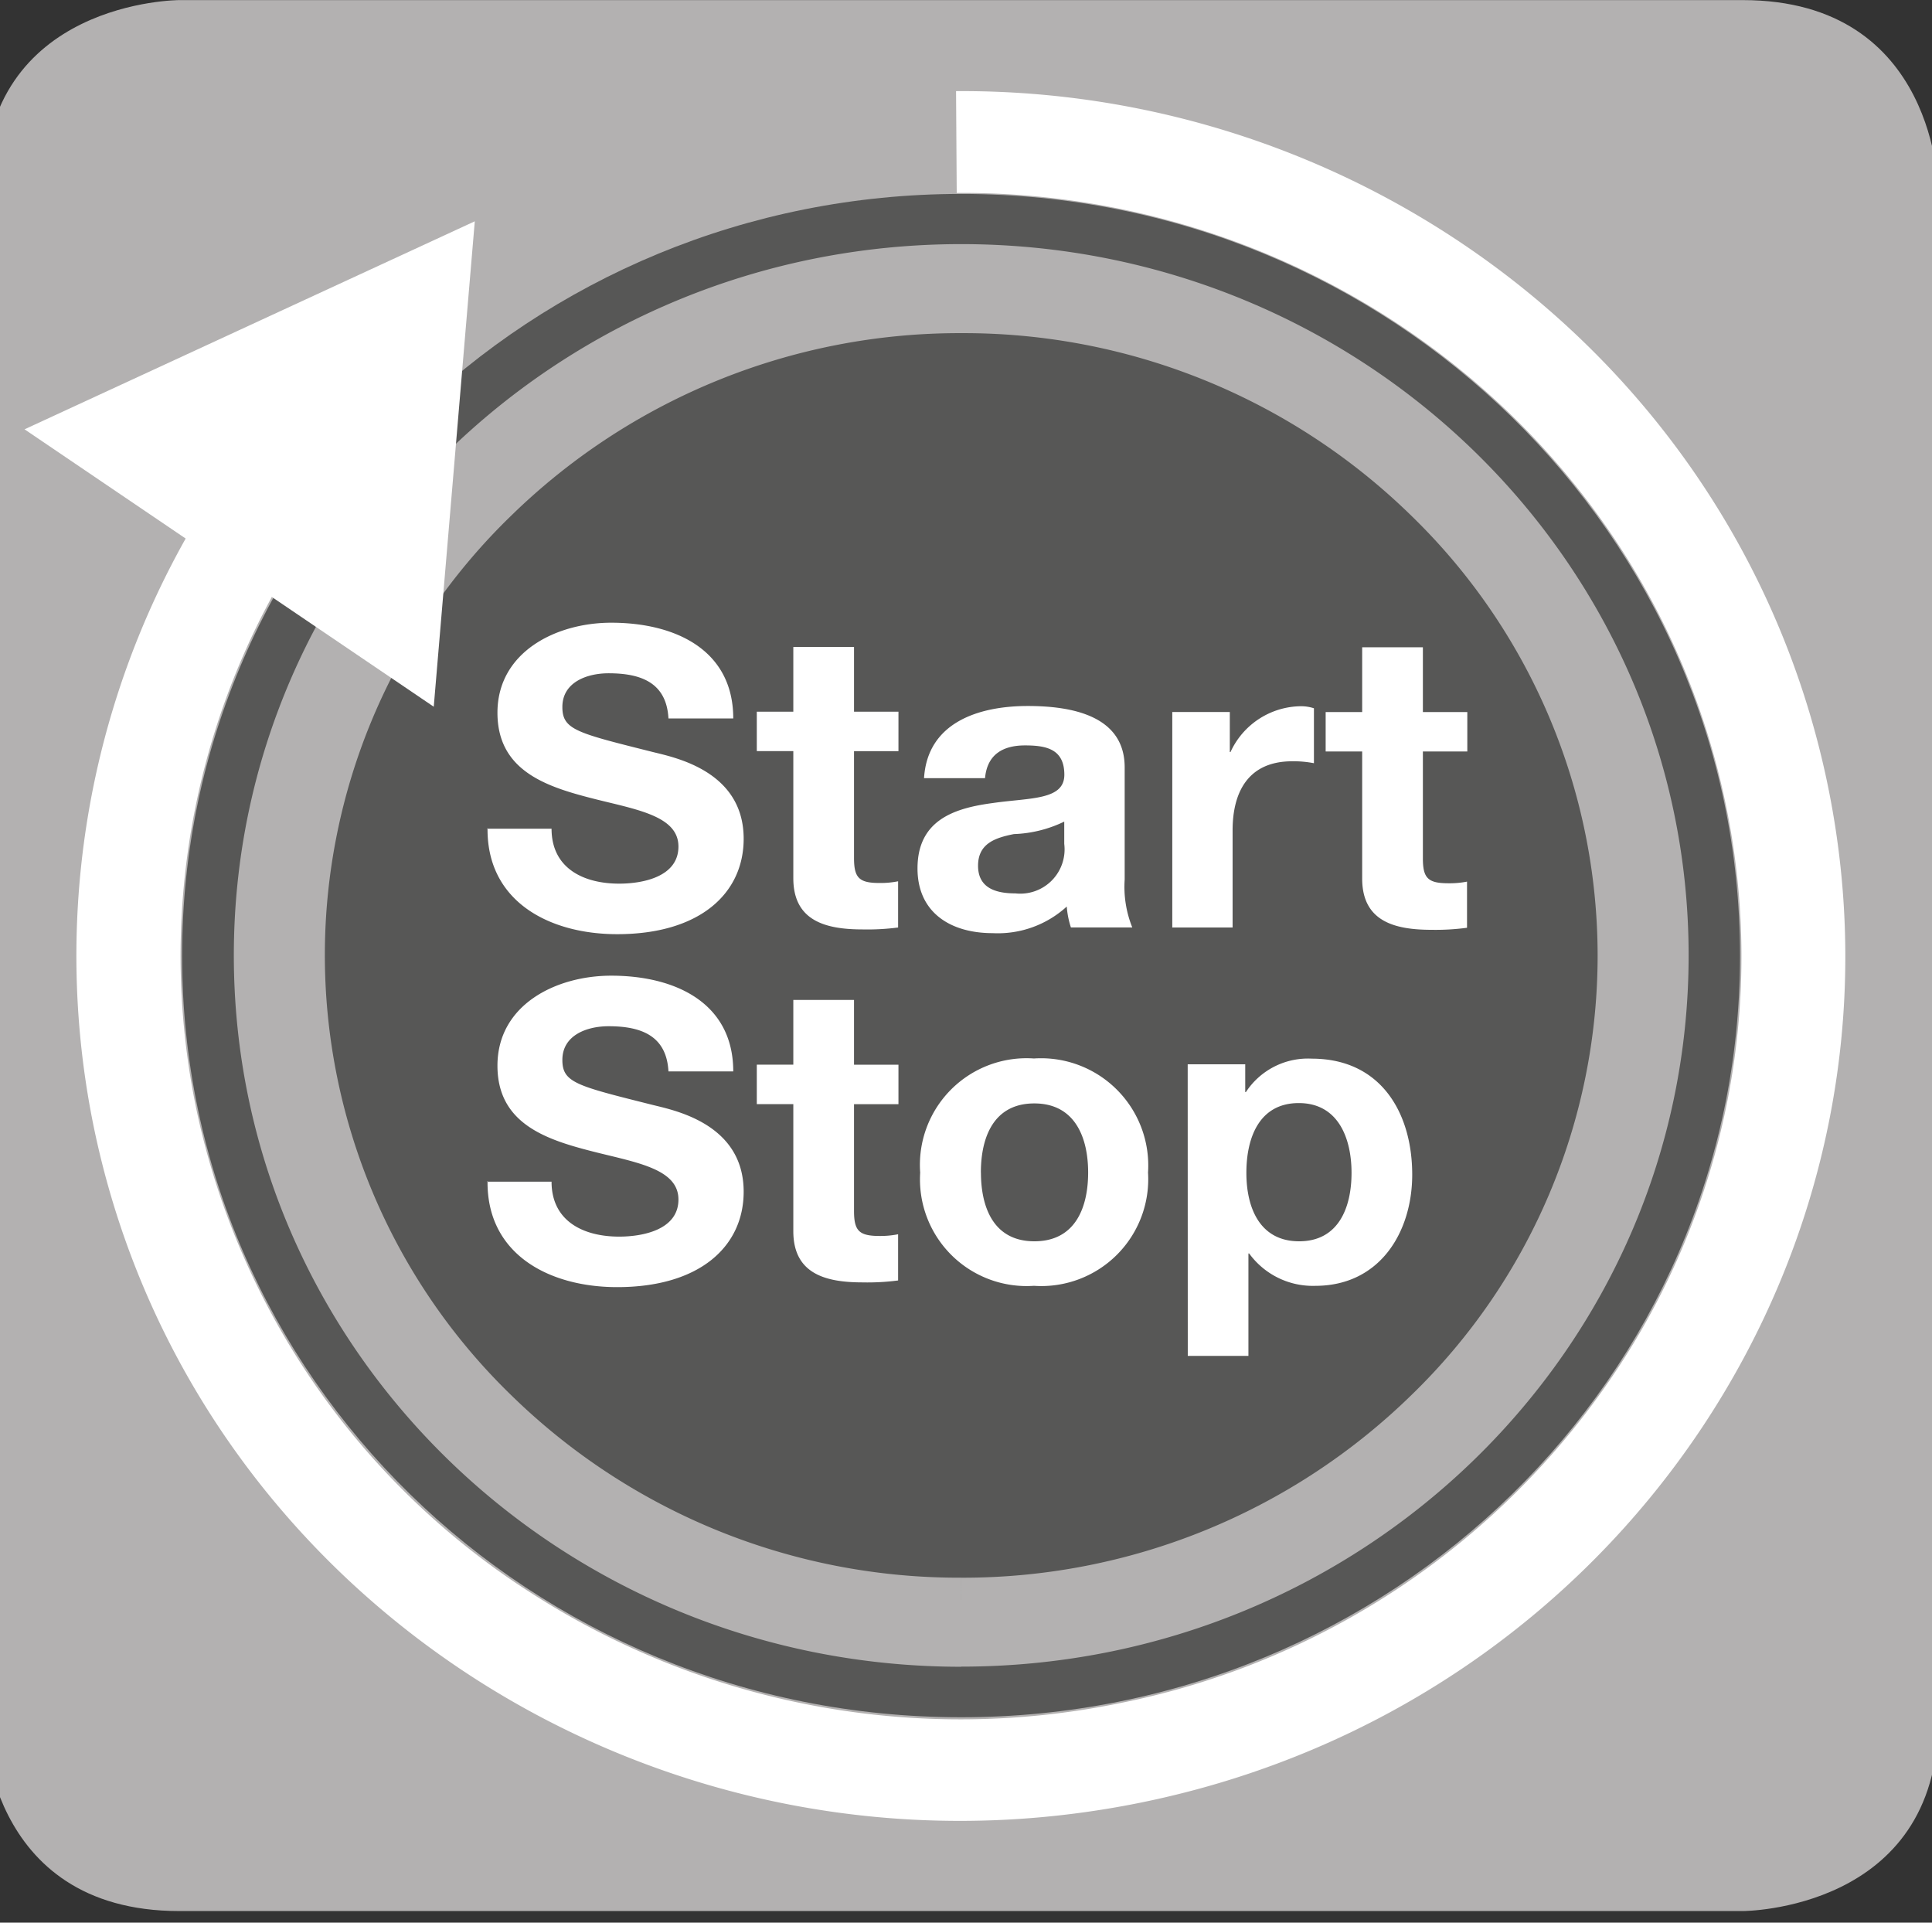 <?xml version="1.0" encoding="UTF-8"?> <svg xmlns="http://www.w3.org/2000/svg" xmlns:xlink="http://www.w3.org/1999/xlink" width="100" height="99.5" viewBox="0 0 100 99.5"><rect x="0" y="0" width="100" height="99.5" fill="#333333" stroke="none"/><defs><clipPath id="clip-path"><rect id="長方形_66" data-name="長方形 66" width="100" height="99.5" rx="3" transform="translate(543 843.75)" fill="none" stroke="#707070" stroke-width="0.1"></rect></clipPath><clipPath id="clip-path-2"><rect id="長方形_45" data-name="長方形 45" width="106" height="107" transform="translate(554.868 863.817)" fill="none" stroke="#707070" stroke-width="1"></rect></clipPath><clipPath id="clip-path-3"><rect id="長方形_15" data-name="長方形 15" width="101.157" height="128.763" fill="none"></rect></clipPath><clipPath id="clip-path-4"><path id="パス_200" data-name="パス 200" d="M211,25.622H314.36V-110H211Z" transform="translate(-211 110)" fill="none"></path></clipPath></defs><g id="マスクグループ_19" data-name="マスクグループ 19" transform="translate(-543 -843.75)" clip-path="url(#clip-path)"><g id="マスクグループ_12" data-name="マスクグループ 12" transform="translate(-15.868 -24.817)" clip-path="url(#clip-path-2)"><g id="グループ_68" data-name="グループ 68" transform="translate(558.032 868.572)" clip-path="url(#clip-path-3)"><g id="グループ_67" data-name="グループ 67" transform="translate(-1.104 -1.403)" clip-path="url(#clip-path-4)"><path id="パス_172" data-name="パス 172" d="M221.524-109.472s-10.118,0-10.118,9.892v79.113s0,9.892,10.118,9.892h80.923s10.116,0,10.116-9.892V-99.58s0-9.892-10.116-9.892Z" transform="translate(-210.302 110.875)" fill="#b3b1b1"></path><path id="パス_173" data-name="パス 173" d="M223.706-69.829a2.535,2.535,0,0,1,1.855.593,2.518,2.518,0,0,1,.642,1.848h-1.1v-.051c0-.995-.465-1.5-1.393-1.5a1.434,1.434,0,0,0-1.107.383,1.419,1.419,0,0,0-.373,1.045,1.643,1.643,0,0,0,.177.769,1.5,1.5,0,0,0,.571.524,6.2,6.2,0,0,0,1.338.505,3.633,3.633,0,0,1,1.643.891,2.126,2.126,0,0,1,.481,1.481,2.505,2.505,0,0,1-.732,1.9,2.875,2.875,0,0,1-2.054.7A2.767,2.767,0,0,1,221.6-61.4a3.071,3.071,0,0,1-.642-2.2v-.053h1.1v.122a2.1,2.1,0,0,0,.394,1.465,1.669,1.669,0,0,0,1.268.436,1.479,1.479,0,0,0,1.123-.436,1.534,1.534,0,0,0,.446-1.1,1.619,1.619,0,0,0-.18-.769,1.583,1.583,0,0,0-.552-.521,7.171,7.171,0,0,0-1.444-.577A3.271,3.271,0,0,1,221.6-65.9a2.2,2.2,0,0,1-.5-1.484,2.283,2.283,0,0,1,.7-1.779,2.764,2.764,0,0,1,1.91-.628Z" transform="translate(-193.872 176.654)" fill="#5a5a5a"></path><path id="パス_174" data-name="パス 174" d="M225.157-69.665v1.9h1.159v.8h-1.159v4.239a.733.733,0,0,0,.16.54.741.741,0,0,0,.536.157,1.794,1.794,0,0,0,.446-.035v.838a4.118,4.118,0,0,1-.838.069,1.511,1.511,0,0,1-1.055-.279,1.293,1.293,0,0,1-.3-.957V-66.96h-.982v-.8h.982v-1.9Z" transform="translate(-190.149 176.926)" fill="#5a5a5a"></path><path id="パス_175" data-name="パス 175" d="M226.861-69.009a2.318,2.318,0,0,1,1.534.418,1.589,1.589,0,0,1,.5,1.258v3.925a.652.652,0,0,0,.071.383.376.376,0,0,0,.269.088.346.346,0,0,0,.231-.069v.731a4.748,4.748,0,0,1-.7.069.87.87,0,0,1-.677-.207,1.025,1.025,0,0,1-.2-.628h-.016a1.9,1.9,0,0,1-.677.678,1.787,1.787,0,0,1-.947.263,1.785,1.785,0,0,1-1.357-.489A2.025,2.025,0,0,1,224.435-64a1.694,1.694,0,0,1,1.3-1.814l1.374-.4a1.279,1.279,0,0,0,.588-.3.988.988,0,0,0,.161-.681q0-.993-1.069-.995c-.767,0-1.142.436-1.142,1.292v.051H224.6V-66.9a2.055,2.055,0,0,1,.536-1.588,2.455,2.455,0,0,1,1.711-.505Zm-1.319,4.954c0,.75.321,1.117.944,1.117a1.271,1.271,0,0,0,.928-.383,1.177,1.177,0,0,0,.411-.838v-1.71a2.022,2.022,0,0,1-.767.383,5.078,5.078,0,0,0-1.088.42.927.927,0,0,0-.34.4,1.53,1.53,0,0,0-.106.612Z" transform="translate(-187.892 178.015)" fill="#5a5a5a"></path><path id="パス_176" data-name="パス 176" d="M229.128-69a1.168,1.168,0,0,1,.465.069v.995a2.743,2.743,0,0,0-.555-.053,1.3,1.3,0,0,0-.963.436,1.485,1.485,0,0,0-.427,1.082v4.17h-1.055V-68.84h1.055v.976h.016c.356-.766.838-1.151,1.444-1.151Z" transform="translate(-184.18 178.003)" fill="#5a5a5a"></path><path id="パス_177" data-name="パス 177" d="M229.743-69.665v1.9H230.9v.8h-1.159v4.239a.732.732,0,0,0,.161.54.741.741,0,0,0,.536.157,1.8,1.8,0,0,0,.446-.035v.838a4.12,4.12,0,0,1-.838.069,1.51,1.51,0,0,1-1.055-.279,1.293,1.293,0,0,1-.3-.957V-66.96h-.982v-.8h.982v-1.9Z" transform="translate(-182.262 176.926)" fill="#5a5a5a"></path><path id="パス_178" data-name="パス 178" d="M229.256-60.774h.821v-9.055h-.821Z" transform="translate(-179.6 176.654)" fill="#5a5a5a"></path><path id="パス_179" data-name="パス 179" d="M232.788-69.829a2.536,2.536,0,0,1,1.855.593,2.518,2.518,0,0,1,.642,1.848h-1.1v-.051c0-.995-.465-1.5-1.393-1.5a1.434,1.434,0,0,0-1.107.383,1.419,1.419,0,0,0-.373,1.045,1.443,1.443,0,0,0,.2.769,1.5,1.5,0,0,0,.571.524,7.24,7.24,0,0,0,1.338.505,3.621,3.621,0,0,1,1.64.891,2.158,2.158,0,0,1,.481,1.481,2.505,2.505,0,0,1-.732,1.9,2.868,2.868,0,0,1-2.051.7A2.774,2.774,0,0,1,230.7-61.4a3.084,3.084,0,0,1-.642-2.2v-.053h1.107v.122a2.109,2.109,0,0,0,.392,1.465,1.609,1.609,0,0,0,1.268.436,1.475,1.475,0,0,0,1.123-.436,1.534,1.534,0,0,0,.446-1.1,1.449,1.449,0,0,0-.2-.769,1.434,1.434,0,0,0-.552-.521,7.172,7.172,0,0,0-1.444-.577,3.271,3.271,0,0,1-1.518-.872,2.2,2.2,0,0,1-.5-1.484,2.283,2.283,0,0,1,.7-1.779,2.764,2.764,0,0,1,1.909-.628Z" transform="translate(-178.222 176.654)" fill="#5a5a5a"></path><path id="パス_180" data-name="パス 180" d="M234.25-69.665v1.9h1.159v.8H234.25v4.239a.732.732,0,0,0,.161.54.741.741,0,0,0,.536.157,1.8,1.8,0,0,0,.446-.035v.838a4.118,4.118,0,0,1-.838.069,1.511,1.511,0,0,1-1.055-.279,1.293,1.293,0,0,1-.3-.957V-66.96h-.982v-.8h.982v-1.9Z" transform="translate(-174.51 176.926)" fill="#5a5a5a"></path><path id="パス_181" data-name="パス 181" d="M235.944-68.987a2.066,2.066,0,0,1,1.8.838,4.573,4.573,0,0,1,.607,2.6c0,2.3-.805,3.438-2.41,3.438a2.066,2.066,0,0,1-1.8-.838,4.6,4.6,0,0,1-.607-2.617,4.6,4.6,0,0,1,.59-2.6,2.081,2.081,0,0,1,1.82-.854Zm-1.319,3.436a5.077,5.077,0,0,0,.3,1.989,1.028,1.028,0,0,0,.982.665,1.086,1.086,0,0,0,1.017-.63,4.616,4.616,0,0,0,.321-2.005,4.438,4.438,0,0,0-.34-2.042,1.054,1.054,0,0,0-1-.593,1.011,1.011,0,0,0-.963.628,4.639,4.639,0,0,0-.321,2.008Z" transform="translate(-172.242 177.993)" fill="#5a5a5a"></path><path id="パス_182" data-name="パス 182" d="M238.173-69.009c1.463,0,2.176,1.1,2.176,3.313a5.184,5.184,0,0,1-.571,2.617,1.8,1.8,0,0,1-1.6.96,1.657,1.657,0,0,1-.838-.245,1.352,1.352,0,0,1-.571-.678h-.019v2.9h-1.053v-8.688h1v.8h.016a1.427,1.427,0,0,1,.536-.7,1.515,1.515,0,0,1,.908-.279Zm-1.48,3.436a4.159,4.159,0,0,0,.337,1.955,1.055,1.055,0,0,0,1.017.612,1,1,0,0,0,.947-.612,5.233,5.233,0,0,0,.286-2.058,4.508,4.508,0,0,0-.286-1.885.971.971,0,0,0-.928-.574,1.094,1.094,0,0,0-1.036.574,4.363,4.363,0,0,0-.321,1.973Z" transform="translate(-168.529 178.015)" fill="#5a5a5a"></path><path id="パス_183" data-name="パス 183" d="M237.811-67.006h3.052v-.96h-3.052Z" transform="translate(-164.885 179.745)" fill="#5a5a5a"></path><path id="パス_184" data-name="パス 184" d="M226.083-65.171v.96h-2.249v7.762h-1.1v-7.762H220.5v-.96Z" transform="translate(-194.661 184.382)" fill="#5a5a5a"></path><path id="パス_185" data-name="パス 185" d="M224.793-64.417a2,2,0,0,1,1.678.7,3.748,3.748,0,0,1,.552,2.3v.577H223.51v.226a3.8,3.8,0,0,0,.3,1.744,1.031,1.031,0,0,0,.982.542.982.982,0,0,0,.857-.42,1.875,1.875,0,0,0,.286-1.1h1.053a2.305,2.305,0,0,1-.607,1.638,2.075,2.075,0,0,1-1.624.681,2.007,2.007,0,0,1-1.784-.8,4.565,4.565,0,0,1-.552-2.548,4.827,4.827,0,0,1,.607-2.689,2.065,2.065,0,0,1,1.784-.854Zm1.142,2.758v-.279c0-1.117-.392-1.675-1.161-1.675a.989.989,0,0,0-.908.505,2.531,2.531,0,0,0-.3,1.29v.16h2.391Z" transform="translate(-191.355 185.634)" fill="#5a5a5a"></path><path id="パス_186" data-name="パス 186" d="M226.842-64.417a2.031,2.031,0,0,1,1.569.574,2.237,2.237,0,0,1,.555,1.588h-1.053a1.535,1.535,0,0,0-.286-.992.944.944,0,0,0-.786-.367,1.04,1.04,0,0,0-1.017.662,5.776,5.776,0,0,0-.3,2.181c0,1.622.427,2.444,1.265,2.444.715,0,1.088-.542,1.107-1.641h1.053a2.64,2.64,0,0,1-.607,1.779,2.008,2.008,0,0,1-1.6.662,2.01,2.01,0,0,1-1.749-.784,4.488,4.488,0,0,1-.571-2.564,4.814,4.814,0,0,1,.587-2.67,2.039,2.039,0,0,1,1.8-.854Z" transform="translate(-187.926 185.634)" fill="#5a5a5a"></path><path id="パス_187" data-name="パス 187" d="M227.56-65.16v2.915h.019a1.629,1.629,0,0,1,.658-.646,1.886,1.886,0,0,1,.947-.263,1.7,1.7,0,0,1,1.3.455,2.06,2.06,0,0,1,.411,1.4v4.866h-1.053v-4.571a1.551,1.551,0,0,0-.234-.957.88.88,0,0,0-.748-.316,1.412,1.412,0,0,0-.928.351,1.143,1.143,0,0,0-.394.923v4.555h-1.053v-8.725h1.053Z" transform="translate(-184.361 184.371)" fill="#5a5a5a"></path><path id="パス_188" data-name="パス 188" d="M231.278-64.405a1.742,1.742,0,0,1,1.3.436,1.953,1.953,0,0,1,.446,1.449v4.832h-1.053v-4.571a1.566,1.566,0,0,0-.231-.96.884.884,0,0,0-.751-.314,1.322,1.322,0,0,0-.928.367,1.252,1.252,0,0,0-.392.907v4.553h-1.053v-6.542h1v.769h.016a1.476,1.476,0,0,1,.645-.681,1.92,1.92,0,0,1,1-.263Z" transform="translate(-180.692 185.623)" fill="#5a5a5a"></path><path id="パス_189" data-name="パス 189" d="M233.037-64.4a2.066,2.066,0,0,1,1.8.838,4.574,4.574,0,0,1,.607,2.6c0,2.3-.805,3.438-2.41,3.438a2.066,2.066,0,0,1-1.8-.838,4.6,4.6,0,0,1-.607-2.617,4.6,4.6,0,0,1,.59-2.6,2.08,2.08,0,0,1,1.82-.854Zm-1.319,3.436a5.077,5.077,0,0,0,.3,1.989,1.028,1.028,0,0,0,.982.665,1.086,1.086,0,0,0,1.017-.63,4.618,4.618,0,0,0,.321-2.005,4.438,4.438,0,0,0-.34-2.042,1.054,1.054,0,0,0-1-.593,1.01,1.01,0,0,0-.963.63,4.618,4.618,0,0,0-.321,2.005Z" transform="translate(-177.241 185.613)" fill="#5a5a5a"></path><path id="パス_190" data-name="パス 190" d="M232.806-56.449h1.053v-8.722h-1.053Z" transform="translate(-173.494 184.383)" fill="#5a5a5a"></path><path id="パス_191" data-name="パス 191" d="M236.026-64.4a2.066,2.066,0,0,1,1.8.838,4.574,4.574,0,0,1,.607,2.6c0,2.3-.805,3.438-2.41,3.438a2.115,2.115,0,0,1-1.82-.838,4.6,4.6,0,0,1-.607-2.617,4.6,4.6,0,0,1,.588-2.6,2.05,2.05,0,0,1,1.82-.854Zm-1.319,3.436a5.078,5.078,0,0,0,.3,1.989,1.028,1.028,0,0,0,.982.665,1.086,1.086,0,0,0,1.017-.63,4.618,4.618,0,0,0,.321-2.005,4.438,4.438,0,0,0-.34-2.042,1.054,1.054,0,0,0-1-.593,1.01,1.01,0,0,0-.963.63,4.618,4.618,0,0,0-.321,2.005Z" transform="translate(-172.128 185.613)" fill="#5a5a5a"></path><path id="パス_192" data-name="パス 192" d="M237.854-64.405a1.533,1.533,0,0,1,.928.279,1.392,1.392,0,0,1,.536.715h.019v-.838h1v6.193a2.962,2.962,0,0,1-.552,1.92,2.1,2.1,0,0,1-1.714.678c-1.374,0-2.105-.54-2.214-1.638h1.053c.054.558.411.838,1.088.838a1.269,1.269,0,0,0,1-.351,1.472,1.472,0,0,0,.286-.992v-.995h-.019a1.344,1.344,0,0,1-.588.628,1.845,1.845,0,0,1-.928.245,1.73,1.73,0,0,1-1.553-.838,4.562,4.562,0,0,1-.536-2.425,4.776,4.776,0,0,1,.552-2.566,1.826,1.826,0,0,1,1.624-.872Zm-1.072,3.436q0,2.409,1.232,2.409a1.058,1.058,0,0,0,1.036-.577,4.107,4.107,0,0,0,.3-1.8,4.46,4.46,0,0,0-.321-1.952,1.066,1.066,0,0,0-1.017-.628,1,1,0,0,0-.947.609,4.771,4.771,0,0,0-.286,1.955Z" transform="translate(-168.586 185.623)" fill="#5a5a5a"></path><path id="パス_193" data-name="パス 193" d="M238.891-64.358l1.319,5.252h.019l1.178-5.252h1.142l-1.82,6.576a5.834,5.834,0,0,1-.481,1.4,1.467,1.467,0,0,1-.59.54,1.843,1.843,0,0,1-.873.176,6.124,6.124,0,0,1-.732-.035v-.8a5.042,5.042,0,0,0,.588.035.833.833,0,0,0,.857-.646l.2-.556-1.98-6.683h1.142Z" transform="translate(-165.054 185.732)" fill="#5a5a5a"></path><path id="パス_194" data-name="パス 194" d="M255.505-26.864c22.269,0,40.311-17.636,40.311-39.41S277.758-105.7,255.505-105.7s-40.327,17.655-40.327,39.426,18.039,39.41,40.308,39.41Z" transform="translate(-203.813 117.134)" fill="#575756"></path><path id="パス_195" data-name="パス 195" d="M253.813-33.407v2.3c20.789,0,37.65-16.469,37.65-36.809,0-20.325-16.861-36.809-37.65-36.809s-37.65,16.485-37.65,36.809S233.008-31.1,253.813-31.1V-35.71a33.121,33.121,0,0,1-23.286-9.438,31.733,31.733,0,0,1-9.653-22.766,31.657,31.657,0,0,1,9.653-22.766,33.2,33.2,0,0,1,23.286-9.438A33.122,33.122,0,0,1,277.1-90.679a31.733,31.733,0,0,1,9.653,22.766A31.657,31.657,0,0,1,277.1-45.147a33.2,33.2,0,0,1-23.286,9.438Z" transform="translate(-202.12 118.757)" fill="#b3b1b1"></path><path id="パス_196" data-name="パス 196" d="M212.18-94.4l21.181,14.357,2.124-25.122Z" transform="translate(-208.97 118.016)" fill="#fff"></path><path id="パス_197" data-name="パス 197" d="M226.248-94.268a44.05,44.05,0,0,0-12.115,40.455c5.157,24.2,29.406,39.724,54.155,34.682S308.92-47.88,303.763-72.077c-4.534-21.216-23.7-35.764-45.057-35.623l.035,5.268C277.566-102.554,294.5-89.716,298.5-71A38.63,38.63,0,0,1,292.752-41.3,40.294,40.294,0,0,1,267.2-24.277,41.022,41.022,0,0,1,236.829-29.9a39.368,39.368,0,0,1-17.416-24.981A38.894,38.894,0,0,1,230.1-90.588Z" transform="translate(-207.281 113.814)" fill="#fff"></path><path id="パス_198" data-name="パス 198" d="M221.013-79.845c-.035,3.8,3.212,5.478,6.71,5.478,4.281,0,6.547-2.111,6.547-4.938,0-3.489-3.533-4.2-4.676-4.483-3.96-.995-4.708-1.151-4.708-2.337,0-1.29,1.284-1.744,2.391-1.744,1.659,0,3,.471,3.1,2.338h3.354c0-3.558-3.014-4.954-6.316-4.954-2.856,0-5.889,1.5-5.889,4.659,0,2.9,2.356,3.768,4.695,4.377,2.317.612,4.673.891,4.673,2.548,0,1.572-1.855,1.92-3.068,1.92-1.855,0-3.5-.8-3.5-2.843h-3.354Zm18.95-9.384h-3.123v3.348h-1.89v2.042h1.89v6.576c0,2.215,1.678,2.651,3.588,2.651a12.189,12.189,0,0,0,1.836-.1v-2.391a4.637,4.637,0,0,1-.963.088c-1.053,0-1.319-.263-1.319-1.292v-5.529h2.3v-2.042h-2.3v-3.348Zm3.444,8.93a5.521,5.521,0,0,0,5.889,5.864A5.534,5.534,0,0,0,255.2-80.3a5.55,5.55,0,0,0-5.905-5.9,5.52,5.52,0,0,0-5.889,5.9m3.142,0c0-1.795.642-3.574,2.766-3.574S252.1-82.079,252.1-80.3s-.642,3.561-2.783,3.561-2.766-1.8-2.766-3.561m10.706,9.491h3.139v-5.3h.038a4.076,4.076,0,0,0,3.424,1.675c3.337,0,5.016-2.774,5.016-5.757,0-3.175-1.607-6-5.2-6a3.839,3.839,0,0,0-3.408,1.729h-.035V-85.9h-2.978Zm5.764-5.93c-2.035,0-2.731-1.729-2.731-3.542s.661-3.611,2.712-3.611,2.731,1.832,2.731,3.611-.661,3.542-2.712,3.542" transform="translate(-193.838 142.377)" fill="#fff"></path><path id="パス_199" data-name="パス 199" d="M221.013-86.714c-.035,3.8,3.212,5.478,6.71,5.478,4.281,0,6.547-2.111,6.547-4.938,0-3.489-3.533-4.2-4.676-4.483-3.96-.995-4.708-1.151-4.708-2.337,0-1.29,1.284-1.744,2.391-1.744,1.659,0,3,.471,3.1,2.337h3.354c0-3.558-3.014-4.954-6.316-4.954-2.856,0-5.889,1.518-5.889,4.659,0,2.9,2.356,3.768,4.695,4.377,2.317.612,4.673.891,4.673,2.548,0,1.572-1.855,1.92-3.068,1.92-1.855,0-3.5-.8-3.5-2.843h-3.354Zm18.95-9.385h-3.123v3.348h-1.89v2.042h1.89v6.576c0,2.215,1.678,2.651,3.588,2.651a12.19,12.19,0,0,0,1.836-.1v-2.391a4.636,4.636,0,0,1-.963.088c-1.053,0-1.319-.263-1.319-1.292v-5.529h2.3V-92.75h-2.3V-96.1Zm10.9,10.188a2.294,2.294,0,0,1-2.532,2.564c-1.017,0-1.929-.279-1.929-1.431s.892-1.447,1.855-1.638a6.47,6.47,0,0,0,2.606-.646Zm-4.1-3.4c.109-1.2.892-1.694,2.07-1.694,1.107,0,2.035.191,2.035,1.518s-1.784,1.186-3.71,1.465c-1.945.261-3.89.854-3.89,3.385,0,2.284,1.711,3.348,3.89,3.348a5.287,5.287,0,0,0,3.835-1.377,4.58,4.58,0,0,0,.215,1.082h3.177a5.619,5.619,0,0,1-.394-2.478V-89.87c0-2.67-2.728-3.175-5.013-3.175-2.551,0-5.193.854-5.372,3.734h3.142Zm9.672,7.728h3.142V-86.61c0-1.971.8-3.574,3.087-3.574a5.52,5.52,0,0,1,1.123.1v-2.843a2.147,2.147,0,0,0-.677-.106,4.055,4.055,0,0,0-3.642,2.372h-.035v-2.074h-2.978v11.148Zm12.991-14.5h-3.142v3.351h-1.89v2.04h1.89v6.576c0,2.218,1.678,2.654,3.588,2.654a12.211,12.211,0,0,0,1.839-.106v-2.388a4.671,4.671,0,0,1-.966.085c-1.053,0-1.319-.261-1.319-1.29v-5.531h2.3v-2.04h-2.3Z" transform="translate(-193.838 130.98)" fill="#fff"></path></g></g><path id="パス_201" data-name="パス 201" d="M211.406,24.054H312.563V-109.472H211.406Z" transform="translate(346.626 978.045)" fill="none"></path></g></g></svg> 